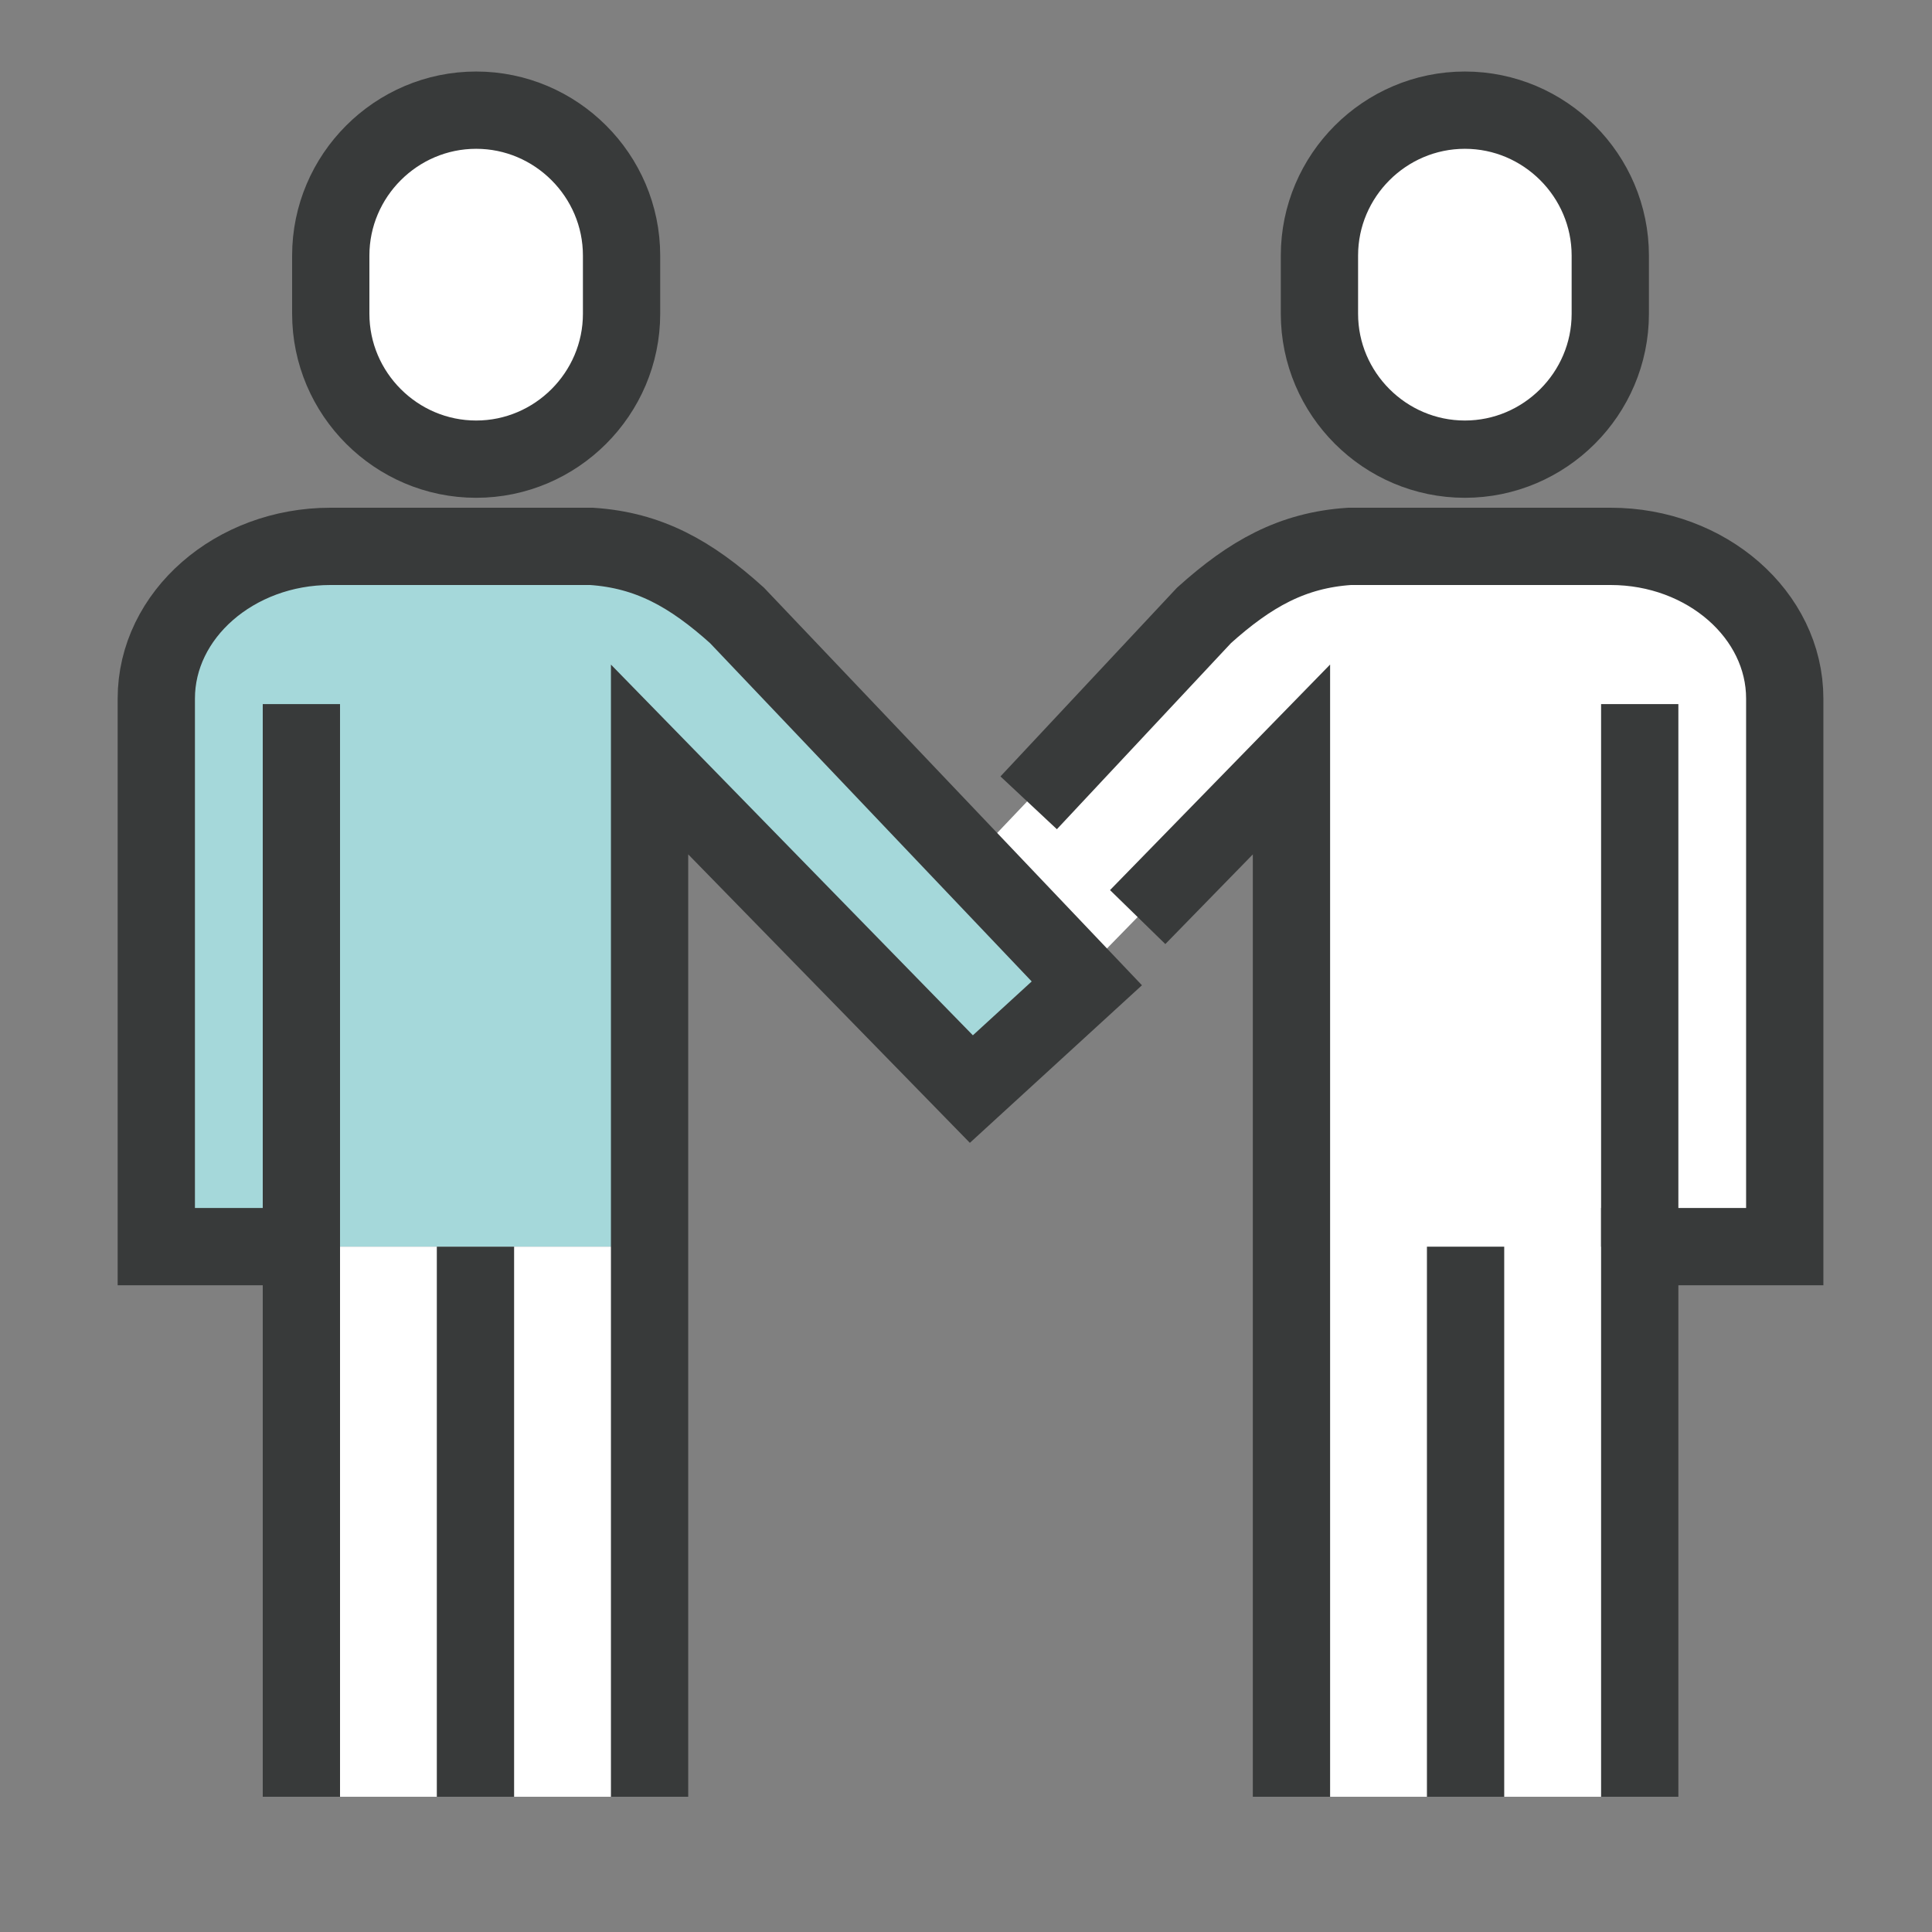 <?xml version="1.0" encoding="utf-8"?>
<!-- Generator: Adobe Illustrator 16.0.0, SVG Export Plug-In . SVG Version: 6.00 Build 0)  -->
<!DOCTYPE svg PUBLIC "-//W3C//DTD SVG 1.1//EN" "http://www.w3.org/Graphics/SVG/1.1/DTD/svg11.dtd">
<svg version="1.1" id="레이어_1" xmlns="http://www.w3.org/2000/svg" xmlns:xlink="http://www.w3.org/1999/xlink" x="0px"
	 y="0px" width="50px" height="50px" viewBox="0 0 50 50" enable-background="new 0 0 50 50" xml:space="preserve">
<rect x="0" y="0" width="50" height="50" fill="#808080" stroke="none"/>
<g>
	<g>
		<path fill="#FFFFFF" d="M31.161,15.925c1.193-1.073,2.279-1.687,3.765-1.785h6.758c2.478,0,4.505,1.772,4.505,3.939v14.184h-3.753
			V46.5h-9.013V19.655l-8.327,8.53l-2.989-2.736L31.161,15.925z"/>
		<polyline fill="none" stroke="#383A3A" stroke-width="2" stroke-miterlimit="10" points="33.423,46.5 33.423,19.655 
			29.443,23.734 		"/>
		<path fill="none" stroke="#383A3A" stroke-width="2" stroke-miterlimit="10" d="M26.622,20.777l4.539-4.852
			c1.193-1.073,2.279-1.687,3.765-1.785h6.758c2.478,0,4.505,1.772,4.505,3.939v14.184h-3.753V46.5"/>
		<line fill="none" stroke="#383A3A" stroke-width="2" stroke-miterlimit="10" x1="42.436" y1="18.222" x2="42.436" y2="32.264"/>
		<line fill="none" stroke="#383A3A" stroke-width="2" stroke-miterlimit="10" x1="37.929" y1="46.5" x2="37.929" y2="32.264"/>
	</g>
	<g>
		<path fill="#FFFFFF" stroke="#383A3A" stroke-width="2" stroke-miterlimit="10" d="M34.147,8.12c0,2.069,1.693,3.763,3.764,3.763
			l0,0c2.069,0,3.763-1.693,3.763-3.763V6.614c0-2.069-1.693-3.763-3.763-3.763l0,0c-2.07,0-3.764,1.693-3.764,3.763V8.12z"/>
	</g>
</g>
<g>
	<g>
		<g>
			<path fill="#A5D8DA" d="M25.139,28.186l2.988-2.736l-9.055-9.524c-1.192-1.073-2.278-1.687-3.763-1.785H8.55
				c-2.478,0-4.505,1.772-4.505,3.939v14.184H7.8h9.011V19.655L25.139,28.186z"/>
			<rect x="7.8" y="32.264" fill="#FFFFFF" width="9.011" height="14.236"/>
		</g>
		<path fill="none" stroke="#383A3A" stroke-width="2" stroke-miterlimit="10" d="M16.811,46.5V19.655l8.328,8.53l2.988-2.736
			l-9.055-9.524c-1.192-1.073-2.278-1.687-3.763-1.785H8.55c-2.478,0-4.505,1.772-4.505,3.939v14.184H7.8V46.5"/>
		<line fill="none" stroke="#383A3A" stroke-width="2" stroke-miterlimit="10" x1="7.8" y1="18.222" x2="7.8" y2="32.264"/>
		<line fill="none" stroke="#383A3A" stroke-width="2" stroke-miterlimit="10" x1="12.305" y1="46.5" x2="12.305" y2="32.264"/>
	</g>
	<g>
		<path fill="#FFFFFF" stroke="#383A3A" stroke-width="2" stroke-miterlimit="10" d="M16.086,8.12c0,2.069-1.693,3.763-3.763,3.763
			l0,0c-2.07,0-3.763-1.693-3.763-3.763V6.614c0-2.069,1.693-3.763,3.763-3.763l0,0c2.069,0,3.763,1.693,3.763,3.763V8.12z"/>
	</g>
</g>
</svg>
